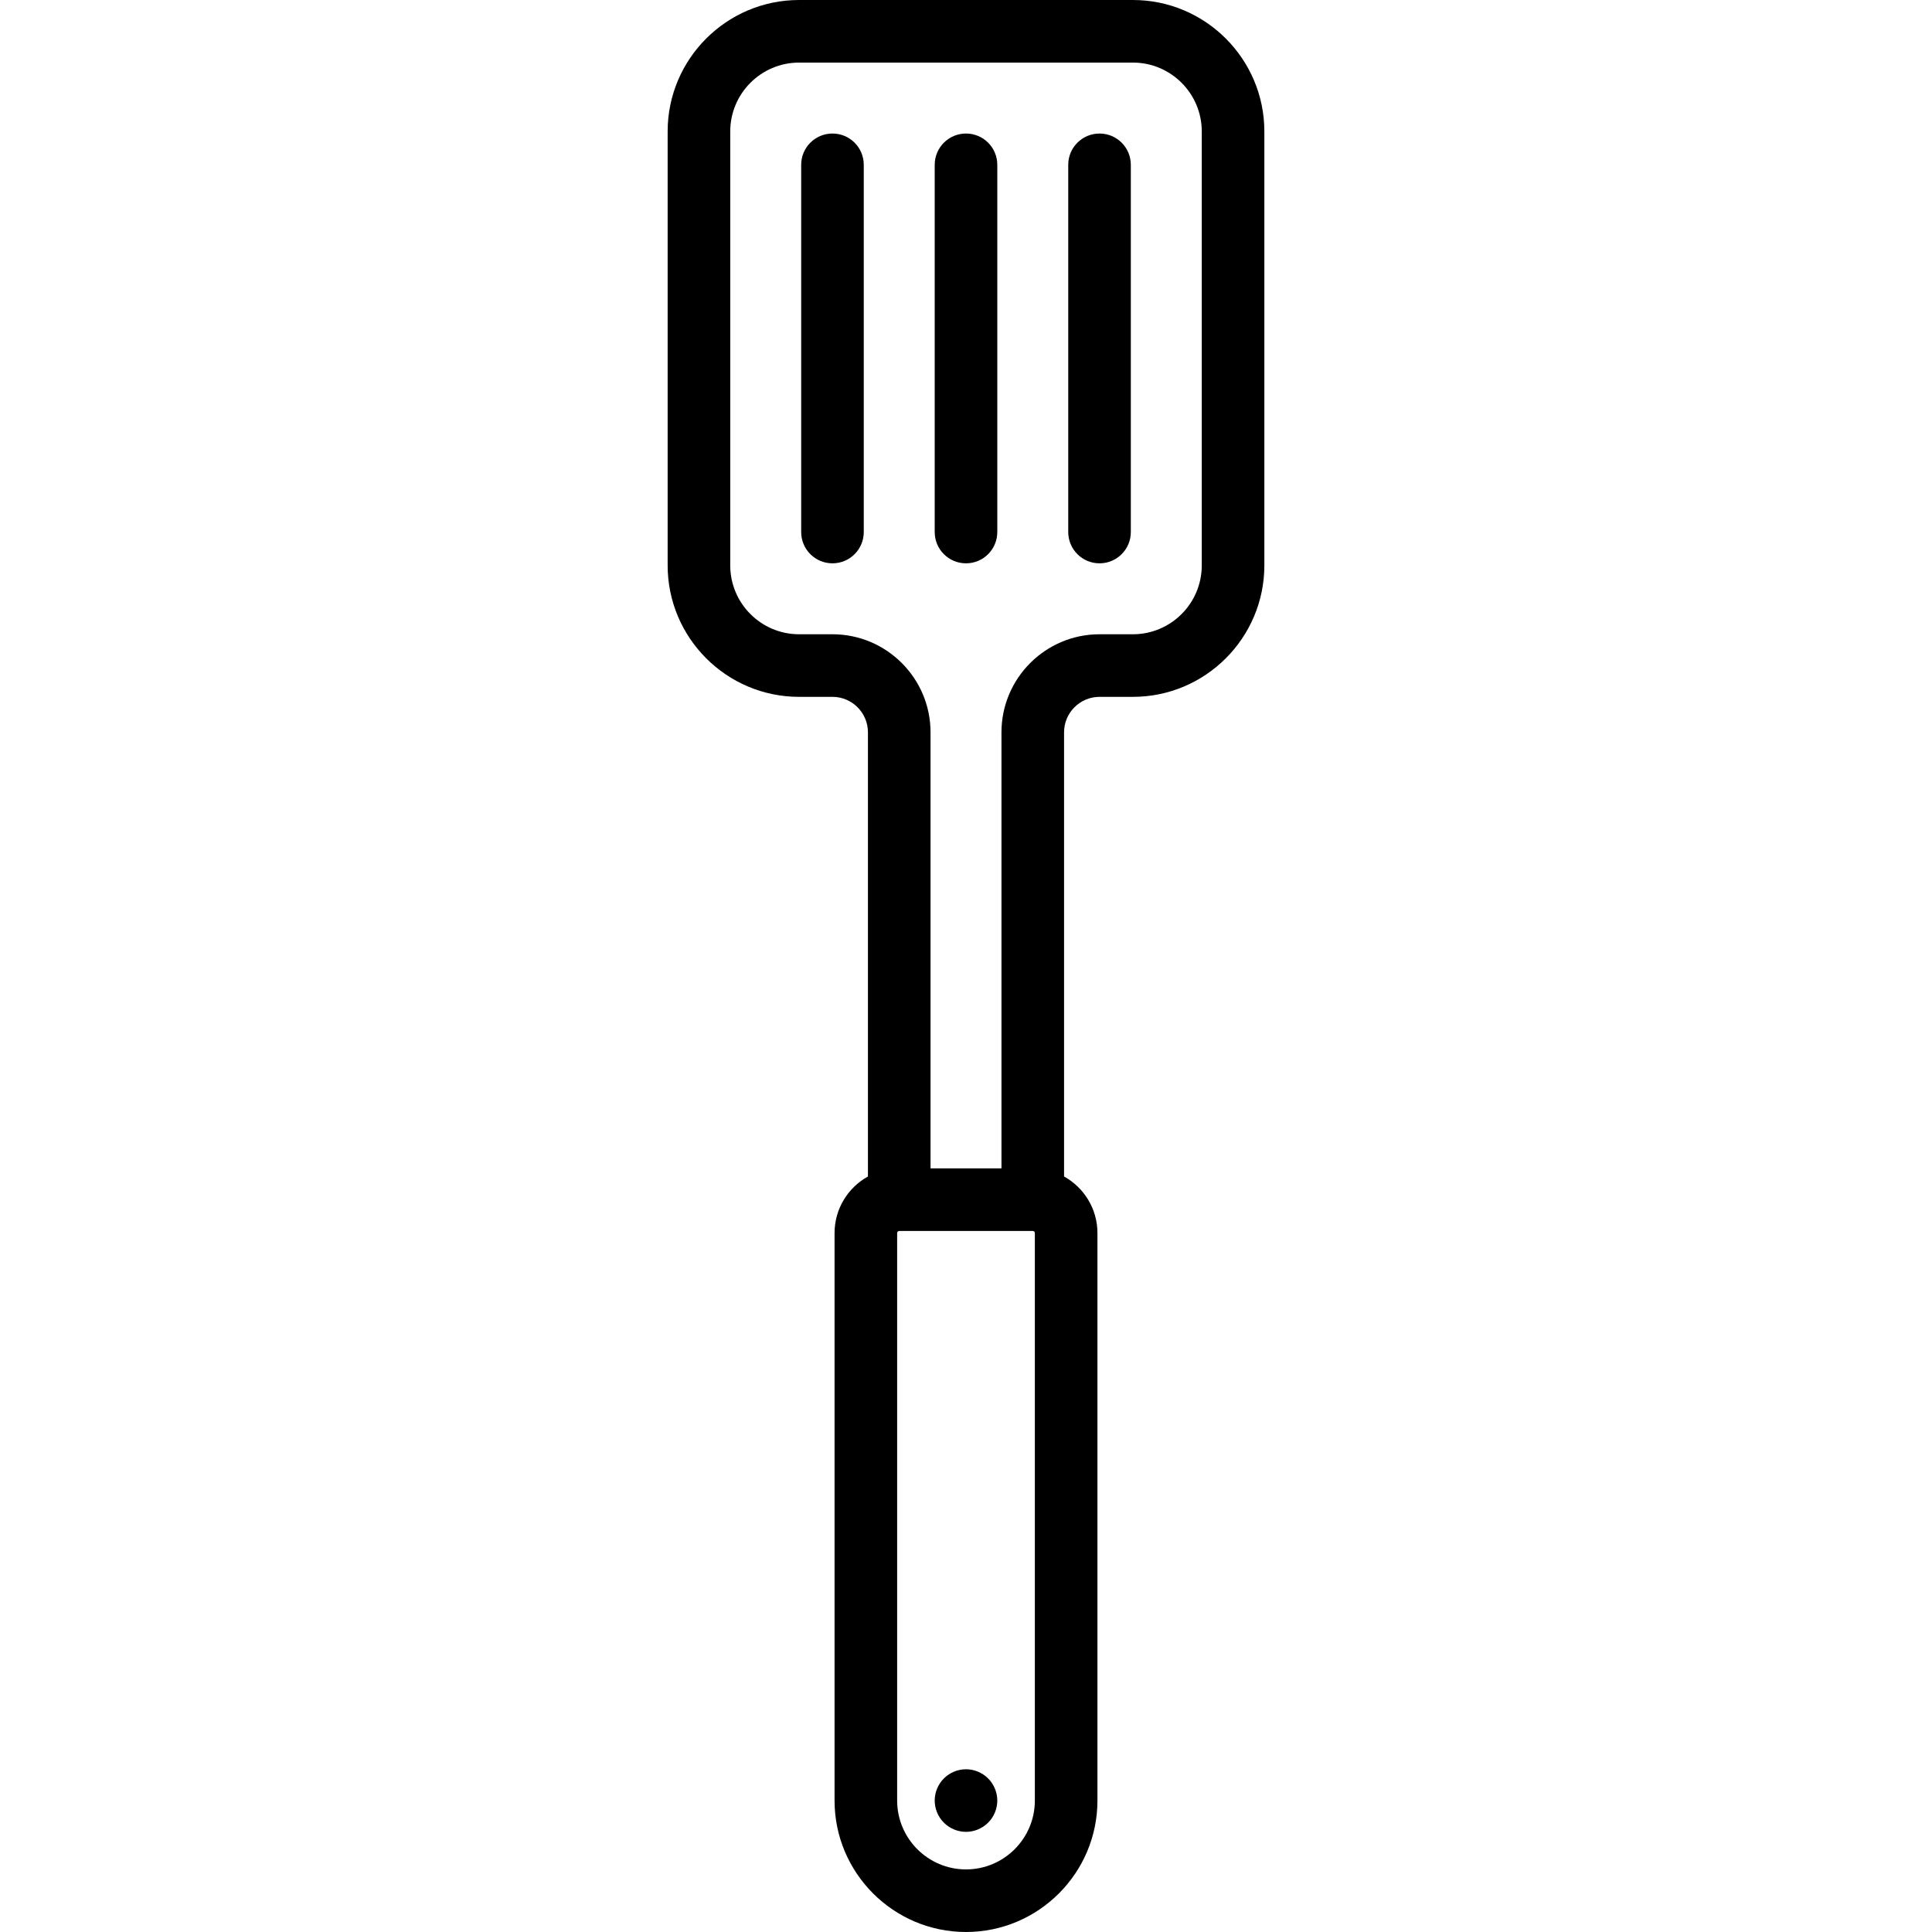 <?xml version='1.0' encoding='iso-8859-1'?>
<svg version="1.1" xmlns="http://www.w3.org/2000/svg" viewBox="0 0 463 463" xmlns:xlink="http://www.w3.org/1999/xlink" enable-background="new 0 0 463 463">
  <g>
    <path d="m231.5,424c-1.98,0-3.91,0.8-5.3,2.2-1.4,1.39-2.2,3.319-2.2,5.3 0,1.979 0.8,3.91 2.2,5.3 1.39,1.4 3.33,2.2 5.3,2.2s3.899-0.8 5.3-2.2c1.4-1.39 2.2-3.33 2.2-5.3s-0.8-3.91-2.2-5.3c-1.39-1.4-3.33-2.2-5.3-2.2z"/>
    <path d="m271.5,0h-80c-17.369,0-31.5,14.131-31.5,31.5v104c0,17.369 14.131,31.5 31.5,31.5h8c4.687,0 8.5,3.813 8.5,8.5v106.445c-4.765,2.647-8,7.728-8,13.555v136c0,17.369 14.131,31.5 31.5,31.5s31.5-14.131 31.5-31.5v-136c0-5.827-3.235-10.908-8-13.555v-106.445c0-4.687 3.813-8.5 8.5-8.5h8c17.369,0 31.5-14.131 31.5-31.5v-104c0-17.369-14.131-31.5-31.5-31.5zm-23.5,431.5c0,9.098-7.402,16.5-16.5,16.5s-16.5-7.402-16.5-16.5v-136c0-0.275 0.225-0.5 0.5-0.5h32c0.275,0 0.5,0.225 0.5,0.5v136zm40-296c0,9.098-7.402,16.5-16.5,16.5h-8c-12.958,0-23.5,10.542-23.5,23.5v104.5h-17v-104.5c0-12.958-10.542-23.5-23.5-23.5h-8c-9.098,0-16.5-7.402-16.5-16.5v-104c0-9.098 7.402-16.5 16.5-16.5h80c9.098,0 16.5,7.402 16.5,16.5v104z"/>
    <path d="m231.5,32c-4.143,0-7.5,3.357-7.5,7.5v88c0,4.143 3.357,7.5 7.5,7.5s7.5-3.357 7.5-7.5v-88c0-4.143-3.357-7.5-7.5-7.5z"/>
    <path d="m263.5,32c-4.143,0-7.5,3.357-7.5,7.5v88c0,4.143 3.357,7.5 7.5,7.5s7.5-3.357 7.5-7.5v-88c0-4.143-3.357-7.5-7.5-7.5z"/>
    <path d="m199.5,32c-4.143,0-7.5,3.357-7.5,7.5v88c0,4.143 3.357,7.5 7.5,7.5s7.5-3.357 7.5-7.5v-88c0-4.143-3.357-7.5-7.5-7.5z"/>
  </g>
</svg>
